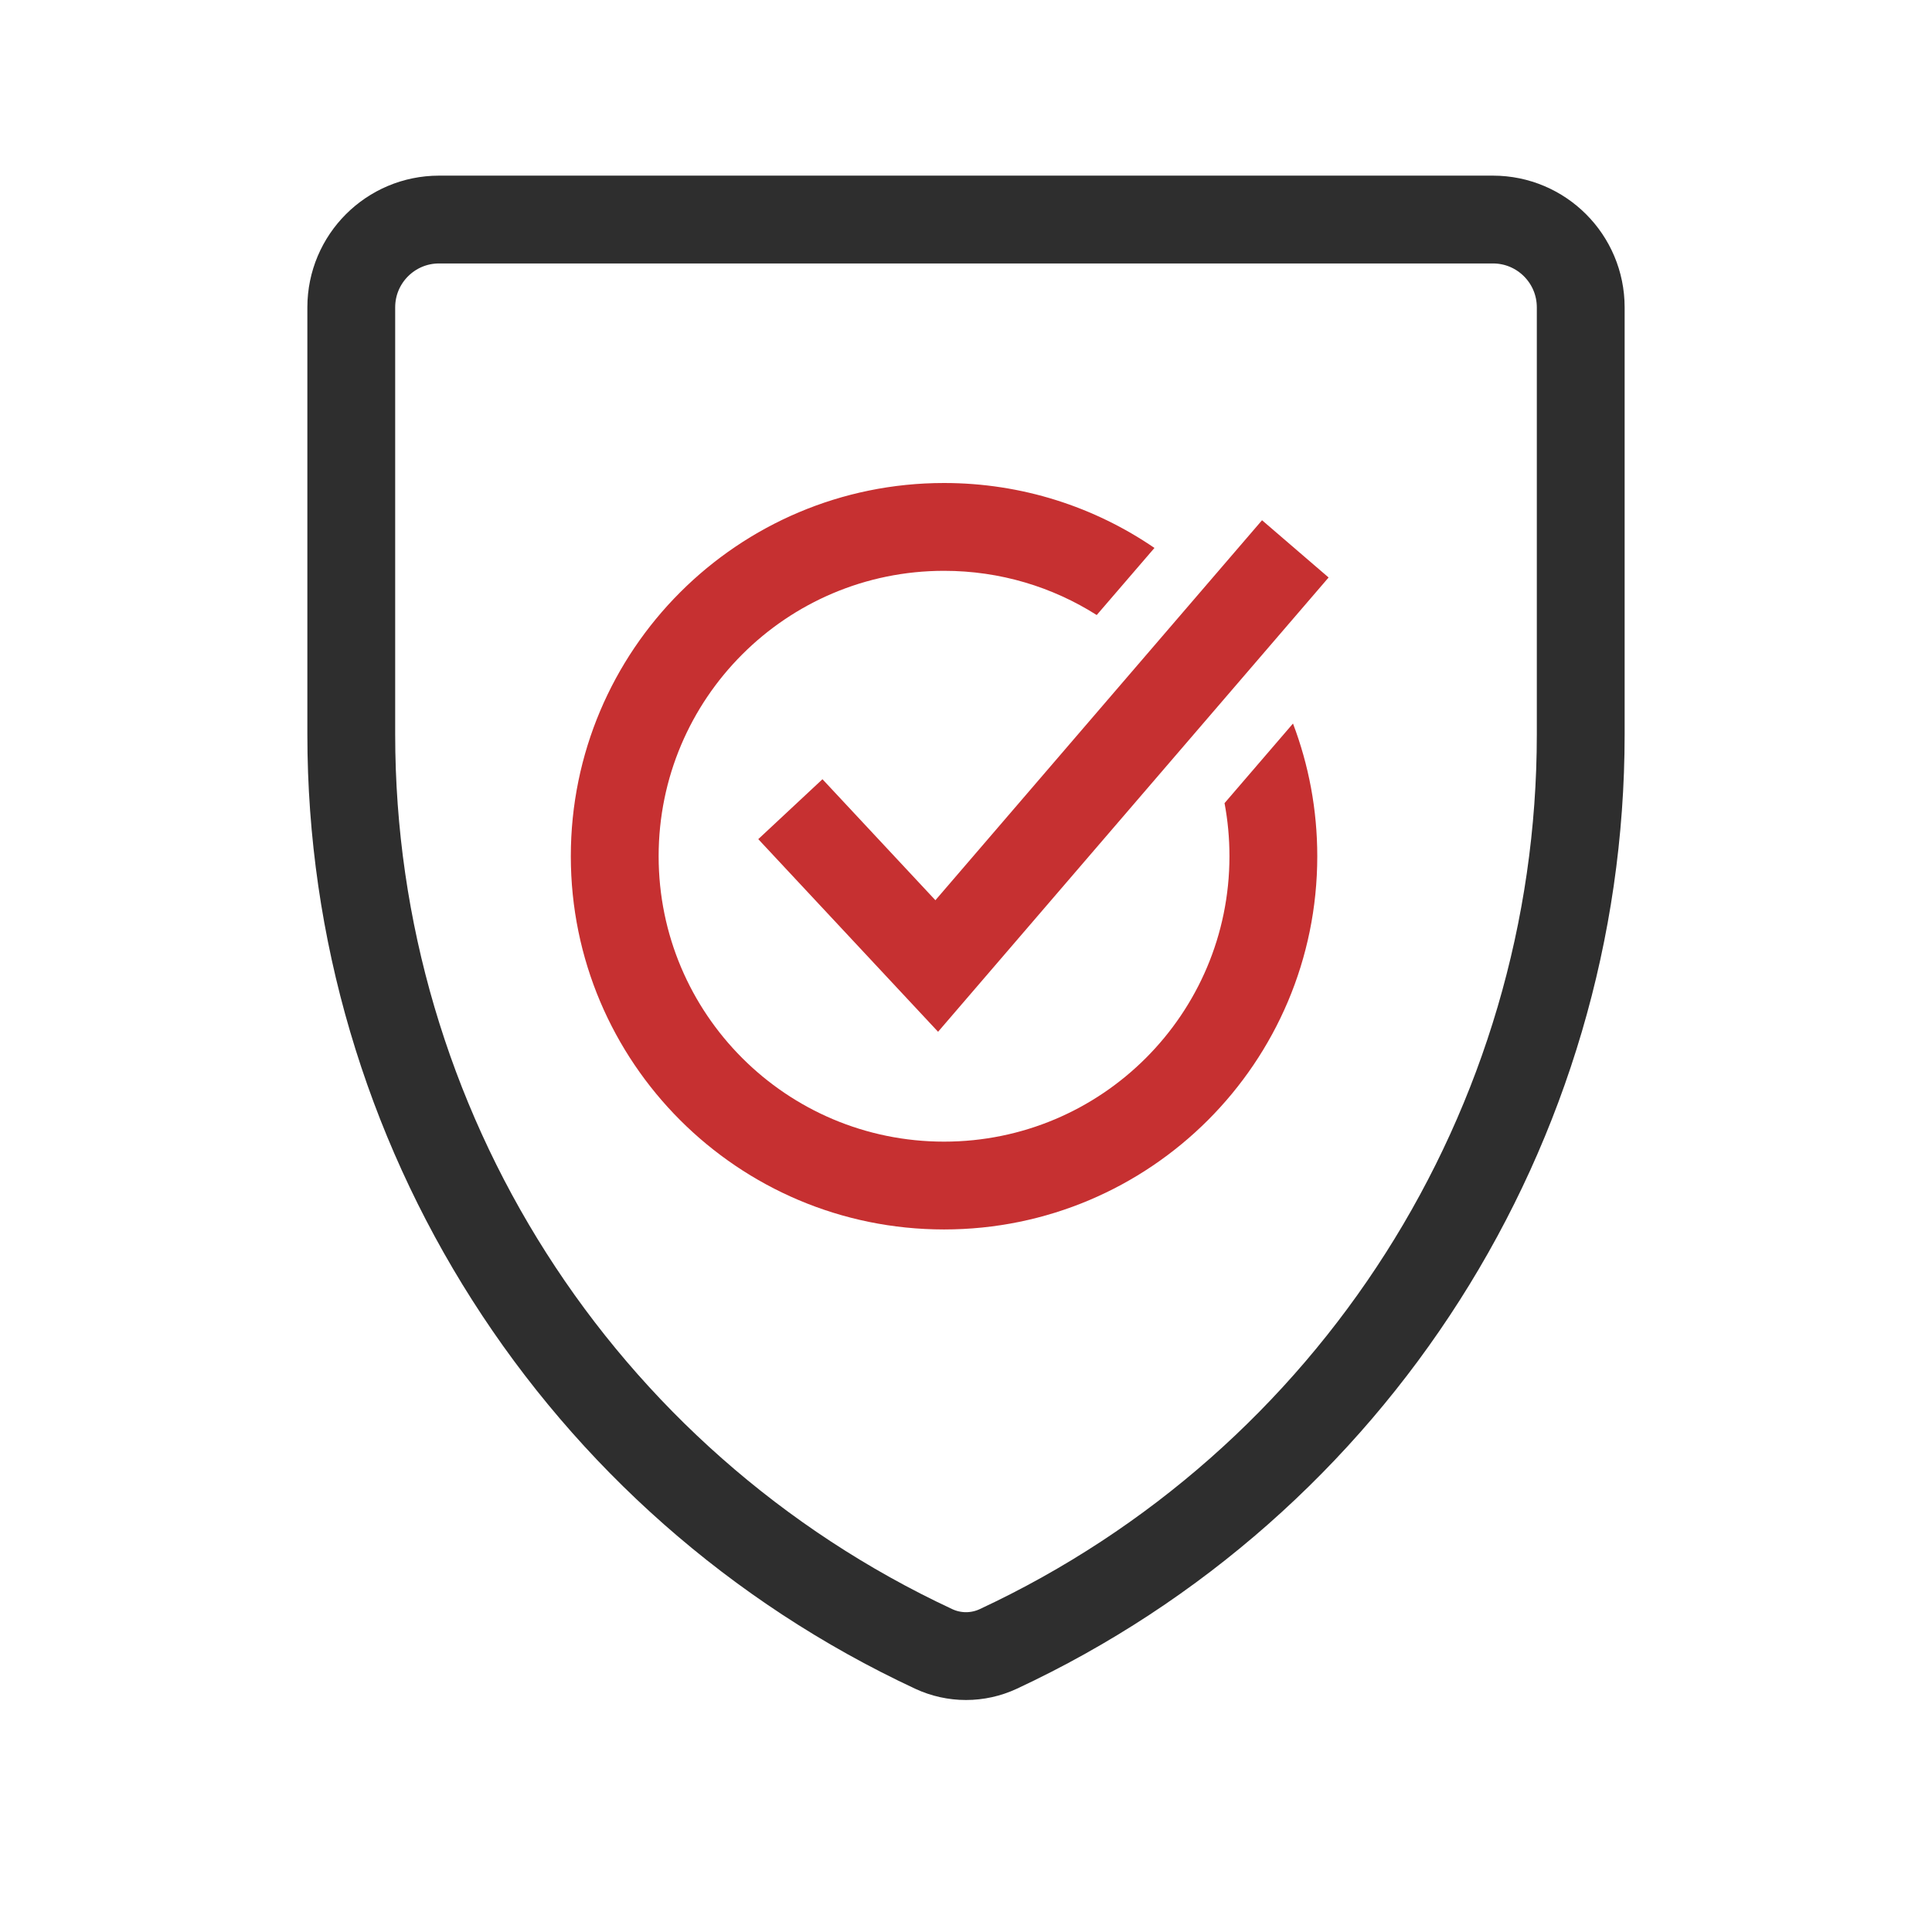 <svg xmlns="http://www.w3.org/2000/svg" width="44" height="44" viewBox="0 0 44 44" fill="none"><path d="M8 7C8 5.895 8.895 5 10 5H34C35.105 5 36 5.895 36 7V16.726C36 25.656 30.828 33.777 22.736 37.553C22.27 37.771 21.73 37.771 21.264 37.553C13.172 33.777 8 25.656 8 16.726V7Z" stroke="#2E2E2E" stroke-width="2"></path><path d="M21.5 26C25.09 26 28 23.09 28 19.5C28 19.087 27.962 18.683 27.888 18.291L29.447 16.478C29.804 17.417 30 18.436 30 19.5C30 24.194 26.194 28 21.5 28C16.806 28 13 24.194 13 19.5C13 14.806 16.806 11 21.5 11C23.278 11 24.928 11.546 26.292 12.479L24.977 14.007C23.972 13.369 22.779 13 21.5 13C17.91 13 15 15.91 15 19.5C15 23.09 17.91 26 21.5 26Z" fill="#C63031"></path><path d="M30.258 13.152L28.742 11.848L21.303 20.502L18.731 17.746L17.269 19.111L21.364 23.498L30.258 13.152Z" fill="#C63031"></path></svg>